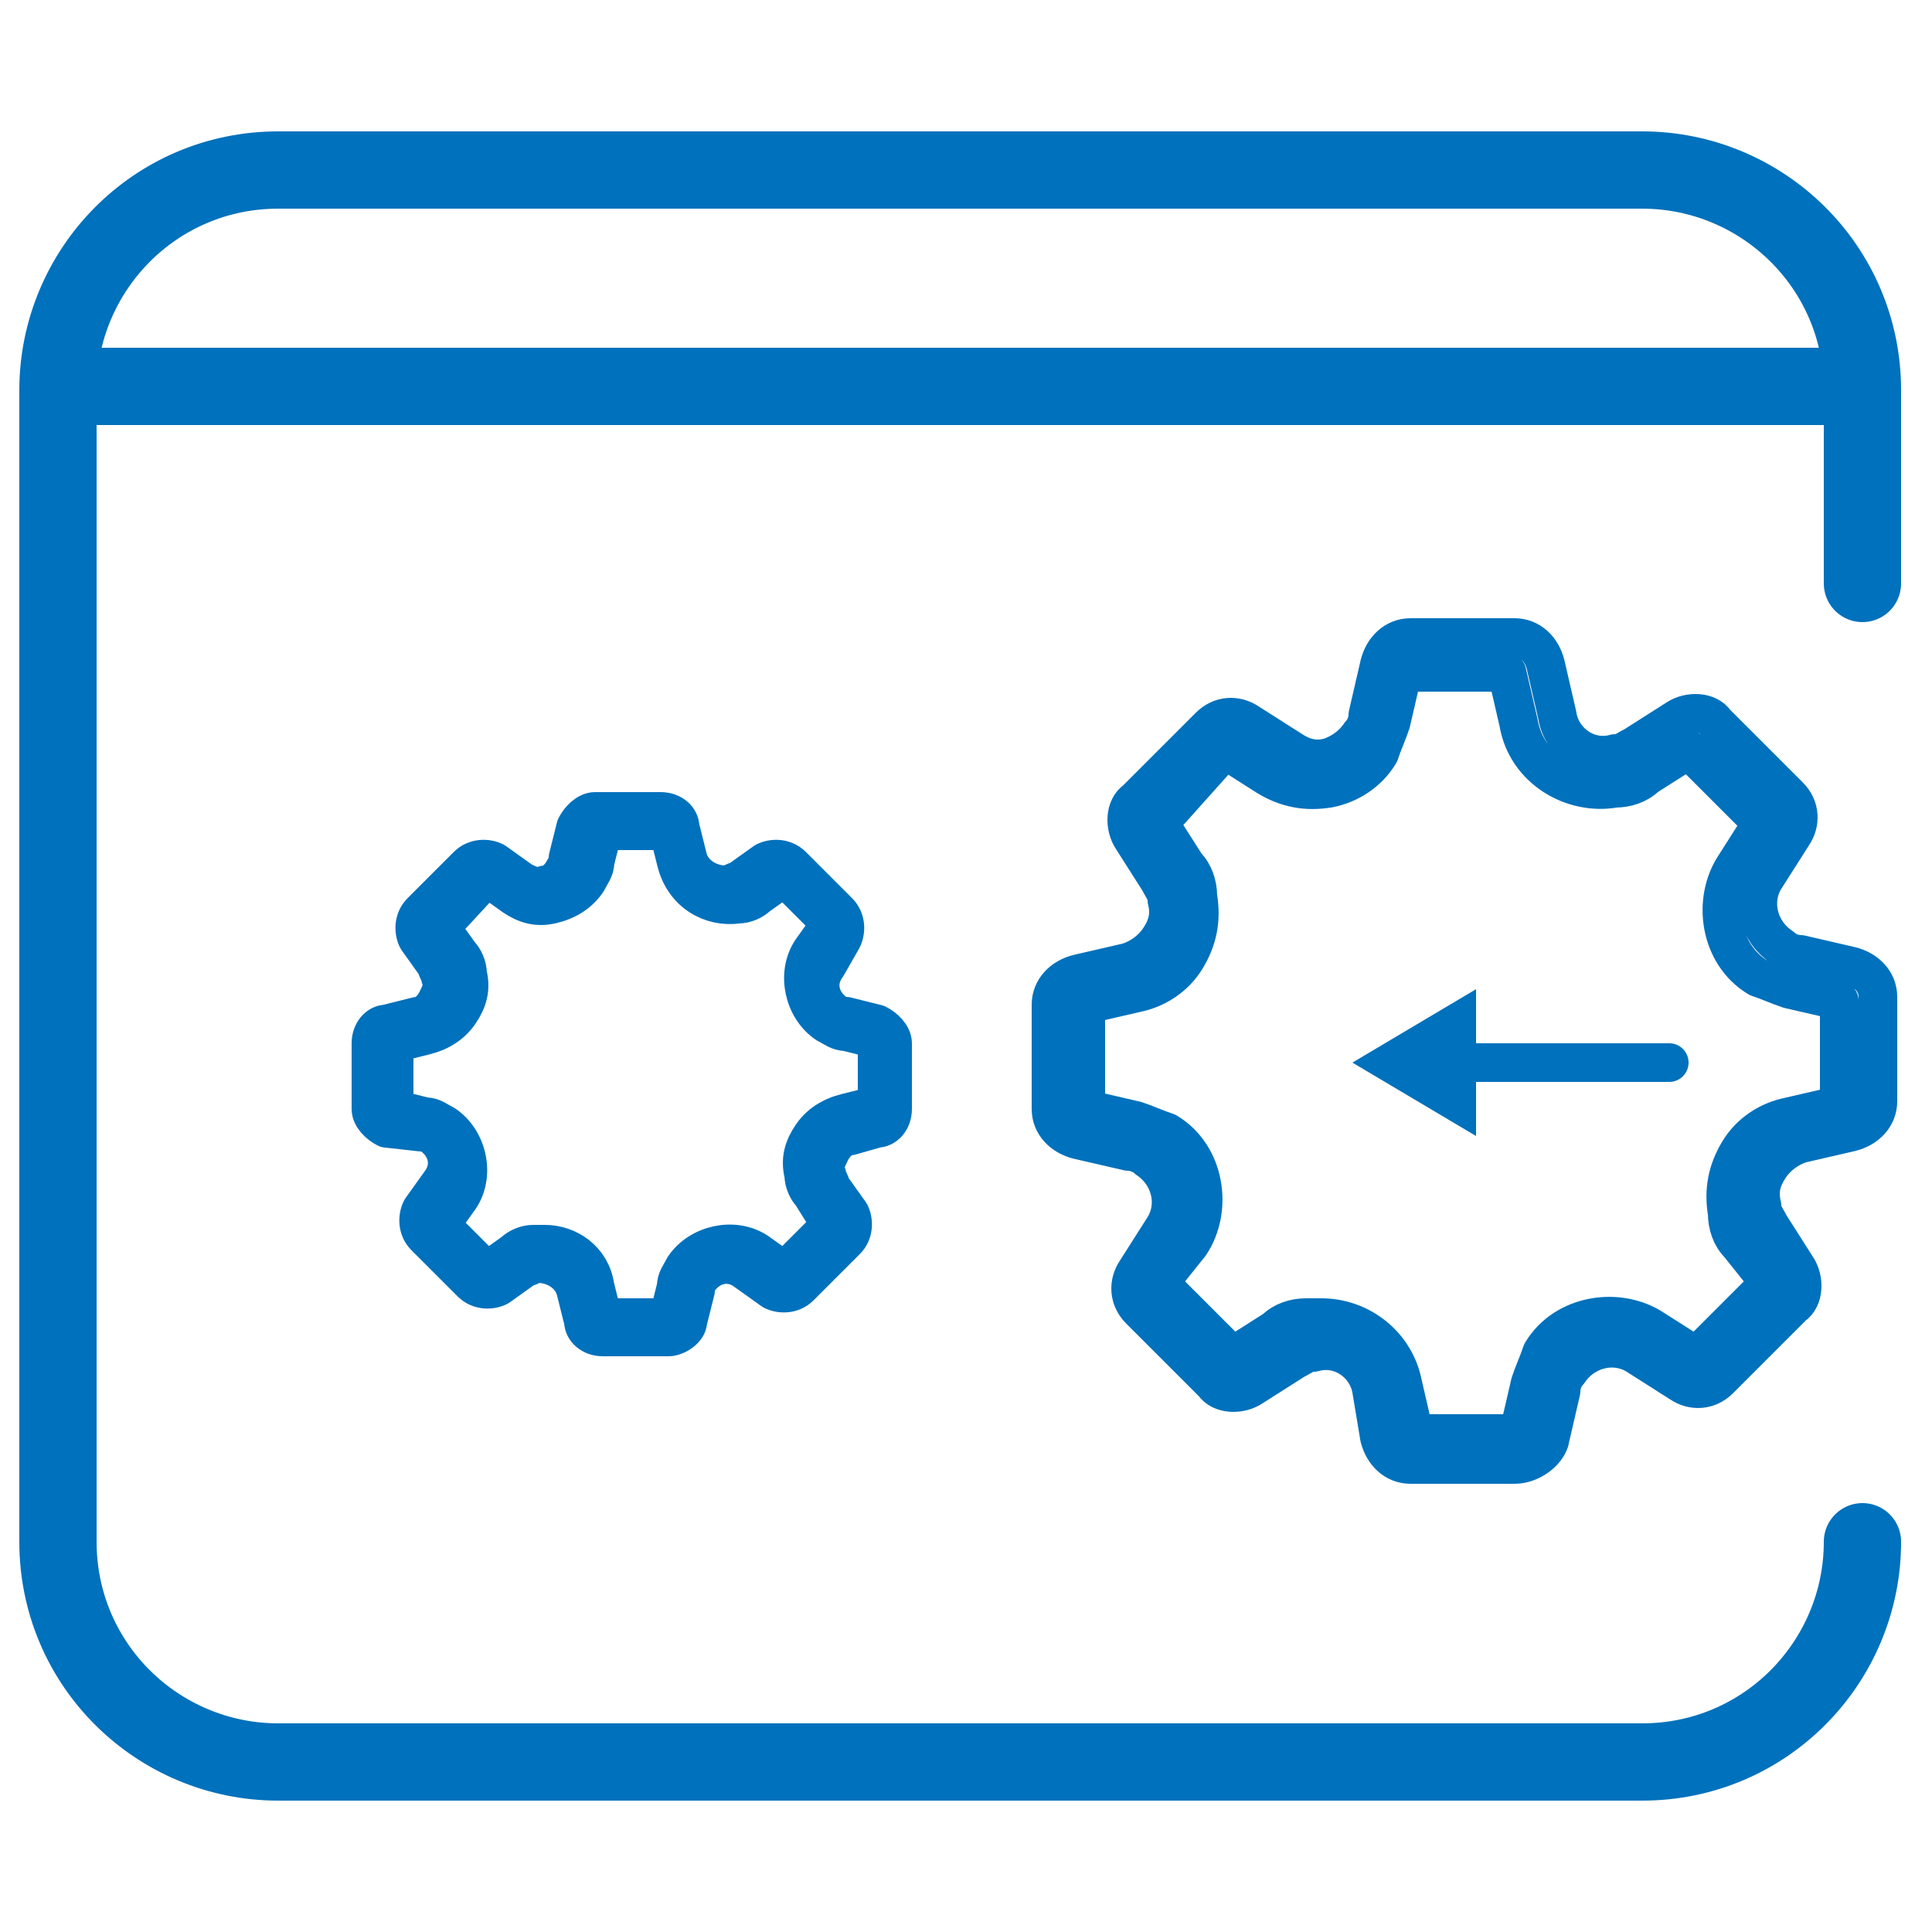 <svg xmlns="http://www.w3.org/2000/svg" xmlns:xlink="http://www.w3.org/1999/xlink" id="Layer_1" x="0px" y="0px" viewBox="0 0 50 50" style="enable-background:new 0 0 50 50;" xml:space="preserve"><style type="text/css">	.st0{fill:none;stroke:#0071BC;stroke-width:2;stroke-linecap:round;stroke-linejoin:round;stroke-miterlimit:10;}	.st1{fill:none;stroke:#0071BC;stroke-linecap:round;stroke-linejoin:round;stroke-miterlimit:10;}	.st2{fill:none;stroke:#0071BC;stroke-linecap:round;stroke-linejoin:round;}	.st3{fill:#0071BC;}</style><g>	<g>		<path class="st0" d="M48.2,39.9c0,3.1-2.5,5.7-5.7,5.7H7.2c-3.1,0-5.7-2.5-5.7-5.7V10.1C1.5,7,4,4.4,7.2,4.4h35.3   c3.1,0,5.7,2.5,5.7,5.7v5"></path>		<line class="st0" x1="1.7" y1="10" x2="47.9" y2="10"></line>	</g>	<g>		<path class="st1" d="M39.2,37.9h-2.7c-0.4,0-0.7-0.3-0.8-0.7L35.5,36c-0.1-0.7-0.8-1.2-1.5-1c-0.2,0-0.3,0.1-0.5,0.2l-1.1,0.7   c-0.3,0.2-0.8,0.2-1-0.1l-1.9-1.9c-0.3-0.3-0.3-0.7-0.1-1l0.7-1.1c0.4-0.6,0.2-1.4-0.4-1.8c-0.1-0.1-0.3-0.2-0.5-0.2l-1.3-0.3   c-0.4-0.1-0.7-0.4-0.7-0.8v-2.7c0-0.4,0.3-0.7,0.7-0.8c0,0,0,0,0,0l1.3-0.3c0.3-0.1,0.6-0.3,0.8-0.6c0.2-0.3,0.3-0.6,0.2-1   c0-0.2-0.1-0.3-0.2-0.5l-0.7-1.1c-0.2-0.3-0.2-0.8,0.1-1l1.9-1.9c0.3-0.3,0.7-0.3,1-0.1l1.1,0.7c0.3,0.2,0.6,0.3,1,0.2   c0.3-0.1,0.6-0.3,0.8-0.6c0.1-0.1,0.2-0.3,0.2-0.5l0.3-1.3c0.1-0.4,0.4-0.7,0.8-0.7h2.7c0.4,0,0.7,0.3,0.8,0.7l0.3,1.3   c0.1,0.7,0.8,1.2,1.5,1c0.2,0,0.3-0.1,0.5-0.2l1.1-0.7c0.3-0.2,0.8-0.2,1,0.1l1.9,1.9c0.3,0.3,0.3,0.7,0.1,1l-0.7,1.1   c-0.4,0.6-0.2,1.4,0.4,1.8c0.1,0.1,0.3,0.2,0.5,0.2l1.3,0.3c0.4,0.1,0.7,0.4,0.7,0.8v2.7c0,0.4-0.3,0.7-0.7,0.8l-1.3,0.3   c-0.3,0.1-0.6,0.3-0.8,0.6c-0.2,0.3-0.3,0.6-0.2,1c0,0.2,0.1,0.3,0.2,0.5l0.7,1.1c0.2,0.3,0.2,0.8-0.1,1l-1.9,1.9   c-0.3,0.3-0.7,0.3-1,0.1l-1.1-0.7c-0.6-0.4-1.4-0.2-1.8,0.4c-0.1,0.1-0.2,0.3-0.2,0.5l-0.3,1.3C40,37.6,39.6,37.9,39.2,37.9z    M34.2,34.1c1,0,1.9,0.7,2.1,1.7l0.3,1.3l2.7,0l0.3-1.3c0.1-0.3,0.2-0.5,0.3-0.8c0.6-1,2-1.2,2.9-0.6l1.1,0.7l1.9-1.9L45,32.2   c-0.2-0.2-0.3-0.5-0.3-0.8c-0.1-0.6,0-1.1,0.3-1.6c0.3-0.5,0.8-0.8,1.3-0.9l1.3-0.3l0-2.7l-1.3-0.3c-0.3-0.1-0.5-0.2-0.8-0.3   c-1-0.6-1.2-2-0.6-2.9l0.7-1.1l-1.9-1.9l-1.1,0.7c-0.2,0.2-0.5,0.3-0.8,0.3c-1.1,0.2-2.3-0.5-2.5-1.7l-0.3-1.3l-2.7,0l-0.3,1.3   c-0.1,0.3-0.2,0.5-0.3,0.8c-0.3,0.5-0.8,0.8-1.3,0.9c-0.6,0.1-1.1,0-1.6-0.3l-1.1-0.7L30,21.3l0.7,1.1c0.2,0.2,0.3,0.5,0.3,0.8   c0.1,0.6,0,1.1-0.3,1.6c-0.3,0.5-0.8,0.8-1.3,0.9l-1.3,0.3c0,0,0,0,0,0v2.7l1.3,0.3c0.3,0.1,0.5,0.2,0.8,0.3c1,0.6,1.2,2,0.6,2.9   L30,33.2l1.9,1.9l1.1-0.7c0.2-0.2,0.5-0.3,0.8-0.3C33.9,34.1,34.1,34.1,34.2,34.1z"></path>	</g>	<g>		<path class="st1" d="M17.3,34.6h-1.7c-0.3,0-0.5-0.2-0.5-0.4l-0.2-0.8c-0.1-0.4-0.5-0.7-1-0.7c-0.1,0-0.2,0.1-0.3,0.1l-0.7,0.5   c-0.2,0.1-0.5,0.1-0.7-0.1L11,32c-0.2-0.2-0.2-0.5-0.1-0.7l0.5-0.7c0.3-0.4,0.2-0.9-0.2-1.2c-0.1-0.1-0.2-0.1-0.3-0.1L10,29.2   c-0.2-0.1-0.4-0.3-0.4-0.5V27c0-0.3,0.2-0.5,0.4-0.5c0,0,0,0,0,0l0.8-0.2c0.2,0,0.4-0.2,0.5-0.4c0.1-0.2,0.2-0.4,0.1-0.6   c0-0.1-0.1-0.2-0.1-0.3l-0.5-0.7c-0.1-0.2-0.1-0.5,0.1-0.7l1.2-1.2c0.2-0.2,0.5-0.2,0.7-0.1l0.7,0.5c0.2,0.1,0.4,0.2,0.6,0.1   c0.2,0,0.4-0.2,0.5-0.4c0.1-0.1,0.1-0.2,0.1-0.3l0.2-0.8c0.1-0.2,0.3-0.4,0.5-0.4h1.7c0.3,0,0.5,0.2,0.5,0.4l0.2,0.8   c0.1,0.4,0.5,0.7,1,0.7c0.1,0,0.2-0.1,0.3-0.1l0.7-0.5c0.2-0.1,0.5-0.1,0.7,0.1l1.2,1.2c0.2,0.2,0.2,0.5,0.1,0.7L21.4,25   c-0.3,0.4-0.2,0.9,0.2,1.2c0.1,0.1,0.2,0.1,0.3,0.1l0.8,0.2c0.2,0.1,0.4,0.3,0.4,0.5v1.7c0,0.3-0.2,0.5-0.4,0.5L22,29.4   c-0.2,0-0.4,0.2-0.5,0.4c-0.1,0.2-0.2,0.4-0.1,0.6c0,0.1,0.1,0.2,0.1,0.3l0.5,0.7c0.1,0.2,0.1,0.5-0.1,0.7l-1.2,1.2   c-0.2,0.2-0.5,0.2-0.7,0.1l-0.7-0.5c-0.4-0.3-0.9-0.2-1.2,0.2C18,33.2,18,33.3,18,33.4l-0.2,0.8C17.8,34.4,17.5,34.6,17.3,34.6z    M14.1,32.2c0.6,0,1.2,0.4,1.3,1.1l0.2,0.8l1.7,0l0.2-0.8c0-0.2,0.1-0.3,0.2-0.5c0.4-0.6,1.3-0.8,1.9-0.4l0.7,0.5l1.2-1.2L21,30.9   c-0.1-0.1-0.2-0.3-0.2-0.5c-0.1-0.4,0-0.7,0.2-1c0.2-0.3,0.5-0.5,0.9-0.6l0.8-0.2l0-1.7l-0.8-0.2c-0.2,0-0.3-0.1-0.5-0.2   c-0.6-0.4-0.8-1.3-0.4-1.9l0.5-0.7l-1.2-1.2l-0.7,0.5c-0.1,0.1-0.3,0.2-0.5,0.2c-0.7,0.1-1.4-0.3-1.6-1.1l-0.2-0.8l-1.7,0   l-0.2,0.8c0,0.2-0.1,0.3-0.2,0.5c-0.2,0.3-0.5,0.5-0.9,0.6c-0.4,0.1-0.7,0-1-0.2l-0.7-0.5L11.4,24l0.5,0.7   c0.1,0.1,0.2,0.3,0.2,0.5c0.1,0.4,0,0.7-0.2,1c-0.2,0.3-0.5,0.5-0.9,0.6l-0.8,0.2c0,0,0,0,0,0v1.7l0.8,0.2c0.2,0,0.3,0.1,0.5,0.2   c0.6,0.4,0.8,1.3,0.4,1.9l-0.5,0.7l1.2,1.2l0.7-0.5c0.1-0.1,0.3-0.2,0.5-0.2C13.9,32.2,14,32.2,14.1,32.2z"></path>	</g>	<g>		<g>			<line class="st2" x1="43.2" y1="27.5" x2="37.7" y2="27.5"></line>			<g>				<polygon class="st3" points="38.2,25.6 35,27.5 38.2,29.4     "></polygon>			</g>		</g>	</g></g></svg>